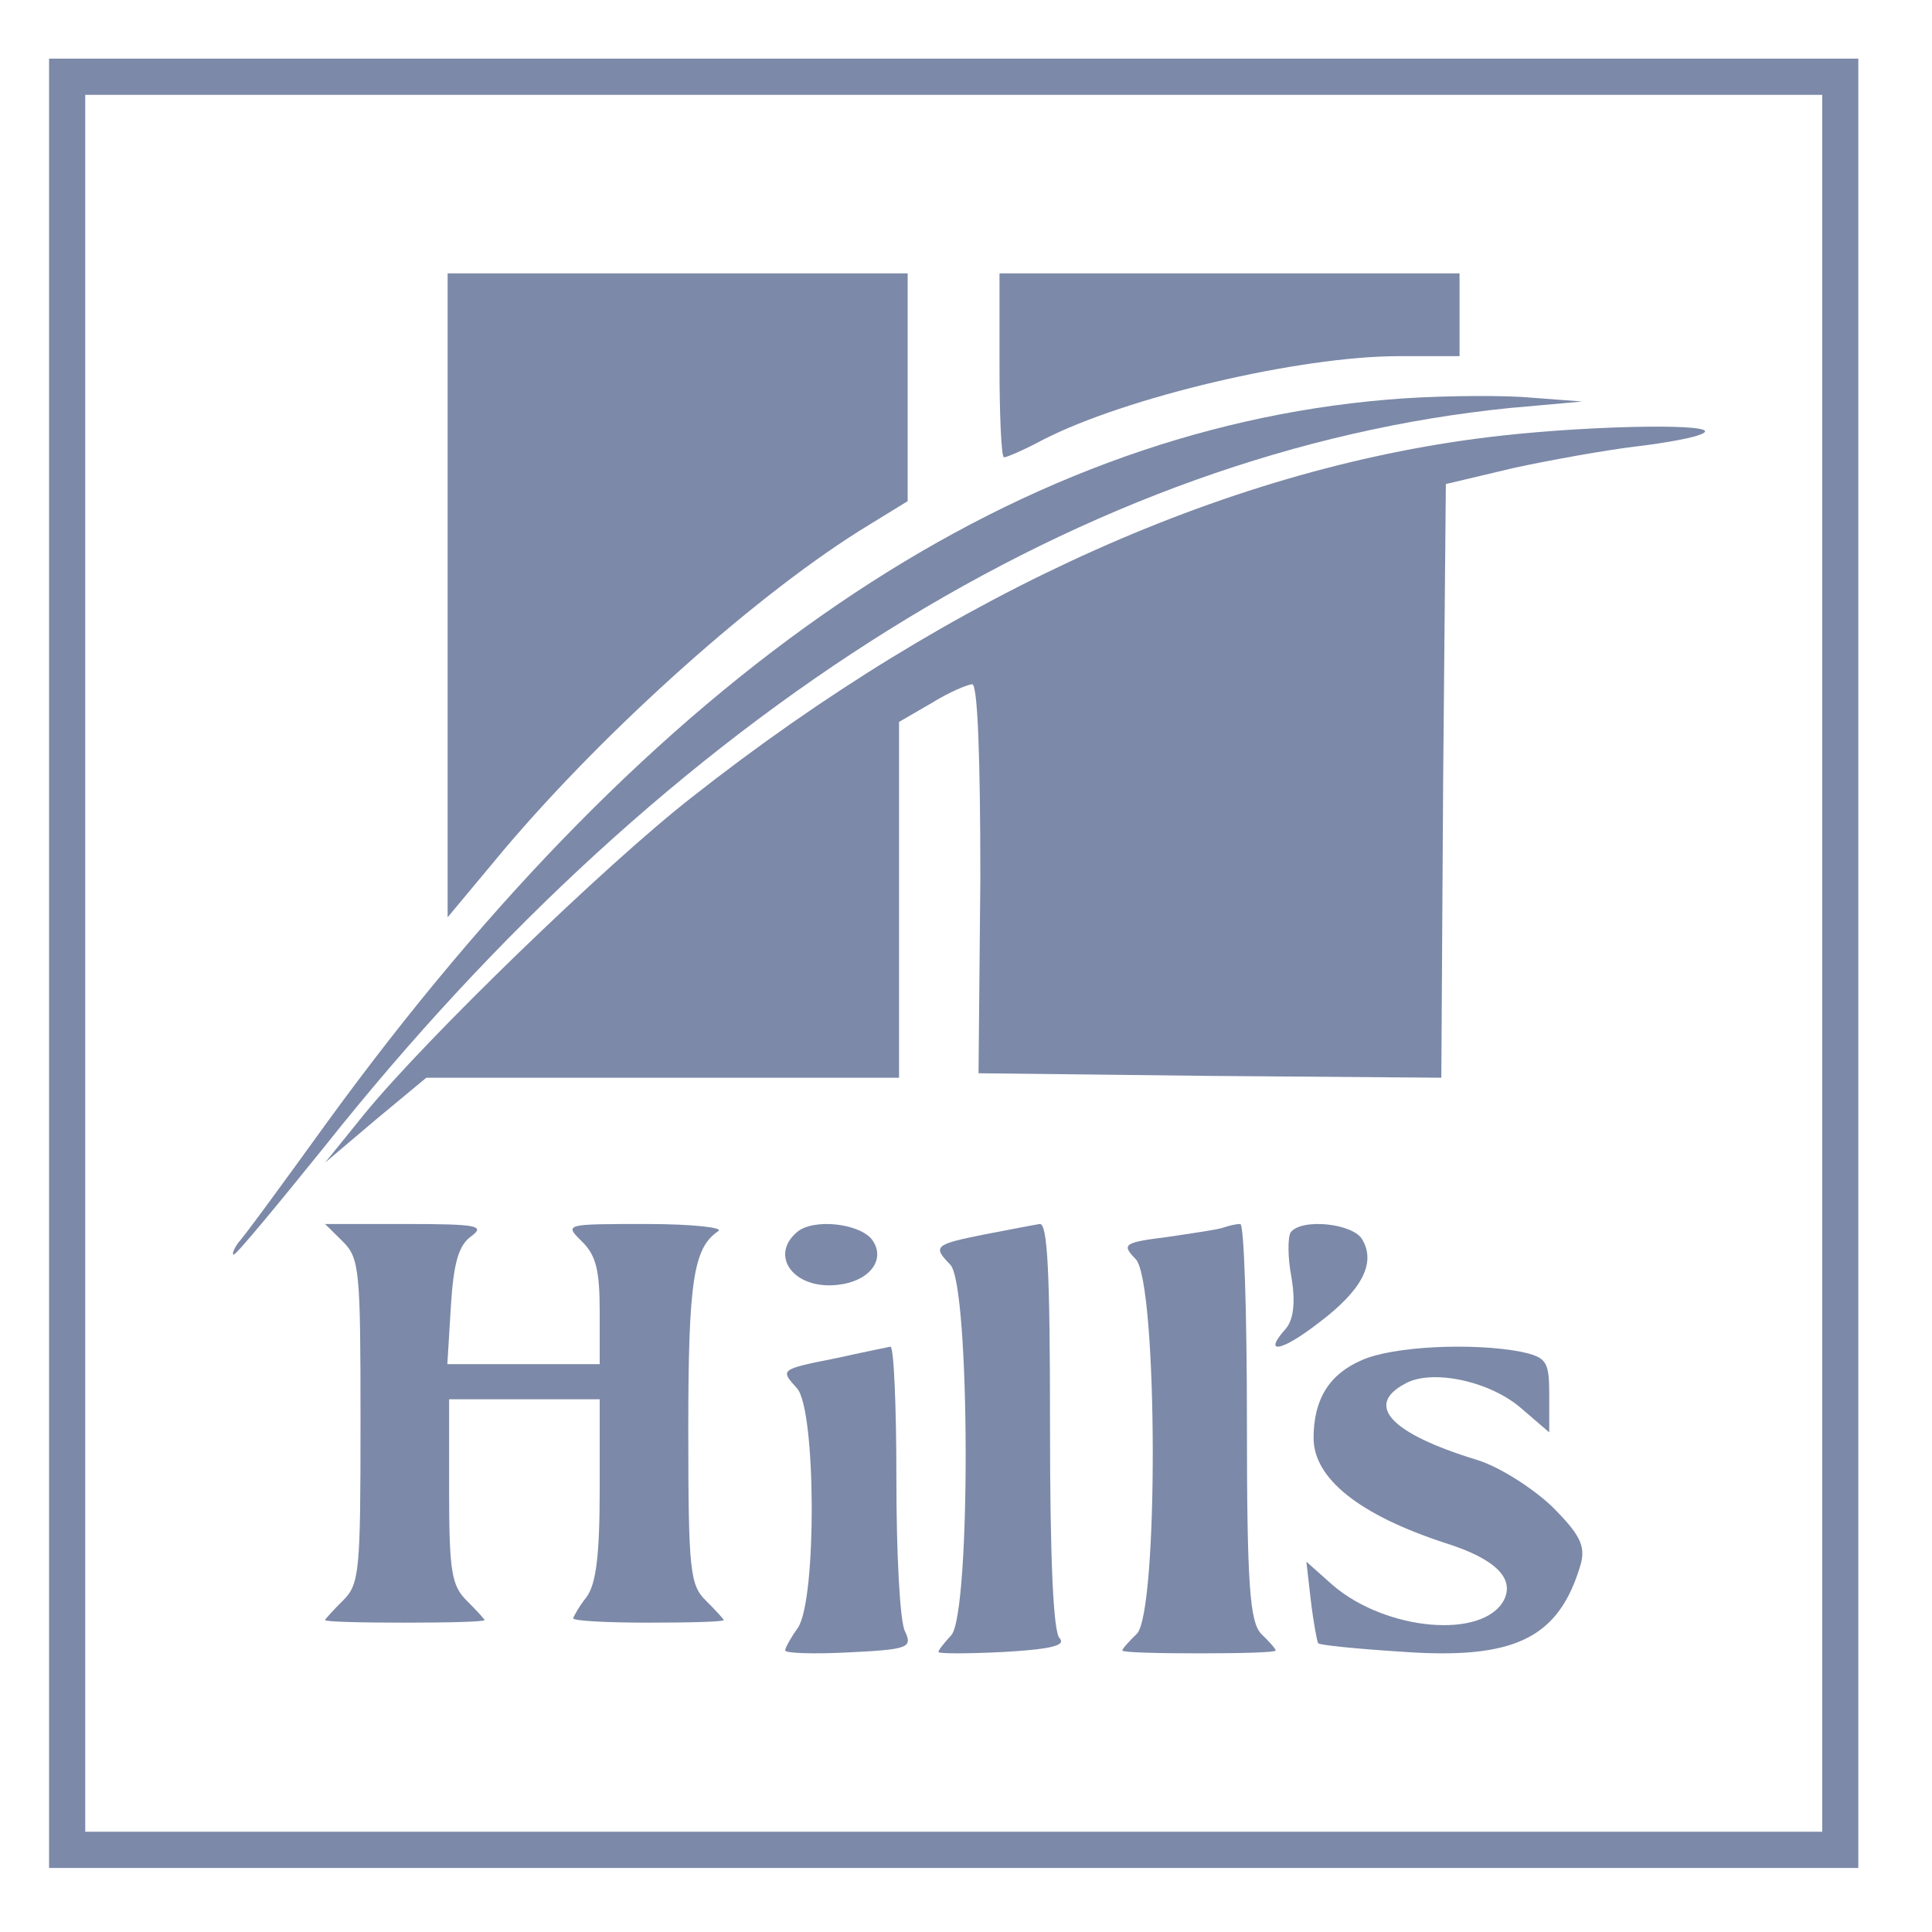 <?xml version="1.0" encoding="UTF-8"?> <svg xmlns="http://www.w3.org/2000/svg" width="35" height="35" viewBox="0 0 35 35" fill="none"> <g clip-path="url(#clip0_2024_3197)"> <g clip-path="url(#clip1_2024_3197)"> <g clip-path="url(#clip2_2024_3197)"> <path d="M0.889 17.451V33.84H17.278H33.666V17.451V1.062H17.278H0.889V17.451ZM33.011 17.451V33.184H17.278H1.544V17.451V1.718H17.278H33.011V17.451Z" fill="#7C89A8"></path> <path d="M8.109 10.777V16.618L9.135 15.387C10.994 13.19 13.766 10.71 15.738 9.512L16.443 9.079V7.015V4.952H12.276H8.109V10.777Z" fill="#7C89A8"></path> <path d="M18.107 6.618C18.107 7.535 18.14 8.285 18.189 8.285C18.238 8.285 18.549 8.152 18.892 7.968C20.379 7.202 23.532 6.452 25.346 6.452H26.441V5.702V4.952H22.274H18.107V6.618Z" fill="#7C89A8"></path> <path d="M25.116 7.241C18.265 7.825 11.863 12.181 5.942 20.309C5.146 21.411 4.416 22.412 4.316 22.512C4.233 22.629 4.2 22.729 4.233 22.729C4.283 22.729 5.013 21.845 5.875 20.777C12.145 12.882 19.709 8.159 27.355 7.391L28.665 7.274L27.57 7.191C26.973 7.157 25.862 7.174 25.116 7.241Z" fill="#7C89A8"></path> <path d="M27.175 7.895C22.378 8.429 17.285 10.697 12.52 14.454C10.965 15.669 7.723 18.811 6.609 20.172L5.889 21.062L6.806 20.285L7.723 19.524H12.013H16.287V16.301V13.078L16.876 12.737C17.187 12.543 17.531 12.397 17.613 12.397C17.711 12.397 17.76 13.725 17.76 15.912L17.727 19.443L21.919 19.491L26.111 19.524L26.144 14.146L26.193 8.769L27.421 8.478C28.093 8.332 29.091 8.154 29.632 8.089C30.172 8.024 30.729 7.927 30.86 7.846C31.171 7.668 28.911 7.7 27.175 7.895Z" fill="#7C89A8"></path> <path d="M17.855 22.359C16.922 22.544 16.891 22.578 17.218 22.914C17.576 23.301 17.591 29.22 17.233 29.624C17.109 29.758 17 29.893 17 29.927C17 29.96 17.529 29.96 18.182 29.927C19.053 29.876 19.318 29.809 19.193 29.674C19.084 29.556 19.022 28.295 19.022 25.823C19.022 22.998 18.975 22.157 18.835 22.174C18.727 22.191 18.291 22.275 17.855 22.359Z" fill="#7C89A8"></path> <path d="M22.155 22.241C22.068 22.274 21.599 22.342 21.148 22.409C20.349 22.509 20.315 22.543 20.575 22.811C20.974 23.23 20.992 29.214 20.593 29.6C20.454 29.734 20.332 29.868 20.332 29.901C20.332 29.935 20.957 29.952 21.721 29.952C22.485 29.952 23.11 29.935 23.11 29.901C23.11 29.868 22.988 29.734 22.849 29.6C22.641 29.382 22.589 28.711 22.589 25.744C22.589 23.766 22.537 22.157 22.468 22.174C22.381 22.174 22.259 22.207 22.155 22.241Z" fill="#7C89A8"></path> <path d="M23.38 22.327C23.327 22.426 23.327 22.788 23.398 23.151C23.47 23.596 23.434 23.909 23.291 24.074C22.863 24.552 23.22 24.486 23.897 23.958C24.664 23.381 24.931 22.887 24.681 22.459C24.521 22.162 23.576 22.063 23.38 22.327Z" fill="#7C89A8"></path> <path d="M6.21 22.491C6.515 22.793 6.531 23.015 6.531 25.745C6.531 28.476 6.515 28.698 6.21 28.999C6.033 29.174 5.889 29.333 5.889 29.349C5.889 29.38 6.531 29.396 7.333 29.396C8.12 29.396 8.778 29.38 8.778 29.349C8.778 29.333 8.633 29.174 8.457 28.999C8.184 28.729 8.136 28.476 8.136 27.015V25.349H9.5H10.864V26.983C10.864 28.174 10.8 28.698 10.623 28.936C10.495 29.095 10.399 29.269 10.383 29.317C10.383 29.364 10.992 29.396 11.747 29.396C12.501 29.396 13.111 29.38 13.111 29.349C13.111 29.333 12.966 29.174 12.79 28.999C12.501 28.714 12.469 28.476 12.469 25.888C12.469 23.19 12.565 22.602 13.015 22.301C13.111 22.237 12.517 22.174 11.715 22.174C10.222 22.174 10.222 22.174 10.543 22.491C10.8 22.745 10.864 23.015 10.864 23.761V24.713H9.484H8.104L8.168 23.666C8.216 22.872 8.312 22.555 8.537 22.396C8.794 22.206 8.649 22.174 7.365 22.174H5.889L6.21 22.491Z" fill="#7C89A8"></path> <path d="M14.435 22.323C13.934 22.756 14.385 23.364 15.17 23.277C15.738 23.219 16.056 22.829 15.805 22.467C15.588 22.164 14.736 22.063 14.435 22.323Z" fill="#7C89A8"></path> <path d="M15.155 24.603C14.116 24.81 14.132 24.81 14.442 25.155C14.783 25.552 14.798 28.968 14.457 29.485C14.333 29.658 14.225 29.847 14.225 29.899C14.225 29.951 14.752 29.968 15.387 29.934C16.456 29.882 16.534 29.847 16.395 29.554C16.302 29.382 16.239 28.14 16.239 26.811C16.239 25.466 16.193 24.396 16.131 24.396C16.053 24.413 15.62 24.5 15.155 24.603Z" fill="#7C89A8"></path> <path d="M24.667 24.642C24.076 24.897 23.797 25.355 23.797 26.051C23.797 26.781 24.618 27.442 26.178 27.952C27.097 28.24 27.442 28.597 27.245 28.987C26.867 29.7 25.111 29.547 24.142 28.715L23.666 28.291L23.748 29.004C23.797 29.411 23.863 29.751 23.879 29.768C23.896 29.802 24.569 29.87 25.373 29.921C27.442 30.073 28.246 29.683 28.64 28.325C28.722 28.003 28.624 27.799 28.115 27.29C27.754 26.95 27.146 26.56 26.736 26.441C25.193 25.966 24.717 25.457 25.456 25.066C25.931 24.795 26.999 25.015 27.573 25.525L28.066 25.949V25.27C28.066 24.659 28.017 24.591 27.557 24.489C26.687 24.32 25.226 24.387 24.667 24.642Z" fill="#7C89A8"></path> </g> </g> </g> <defs> <clipPath id="clip0_2024_3197"> <rect width="34.167" height="34.167" fill="white" transform="translate(0.332 0.507)"></rect> </clipPath> <clipPath id="clip1_2024_3197"> <rect width="33.333" height="33.333" fill="white" transform="translate(0.332 0.507)"></rect> </clipPath> <clipPath id="clip2_2024_3197"> <rect width="33.333" height="33.333" fill="white" transform="translate(0.332 0.507)"></rect> </clipPath> </defs> </svg> 